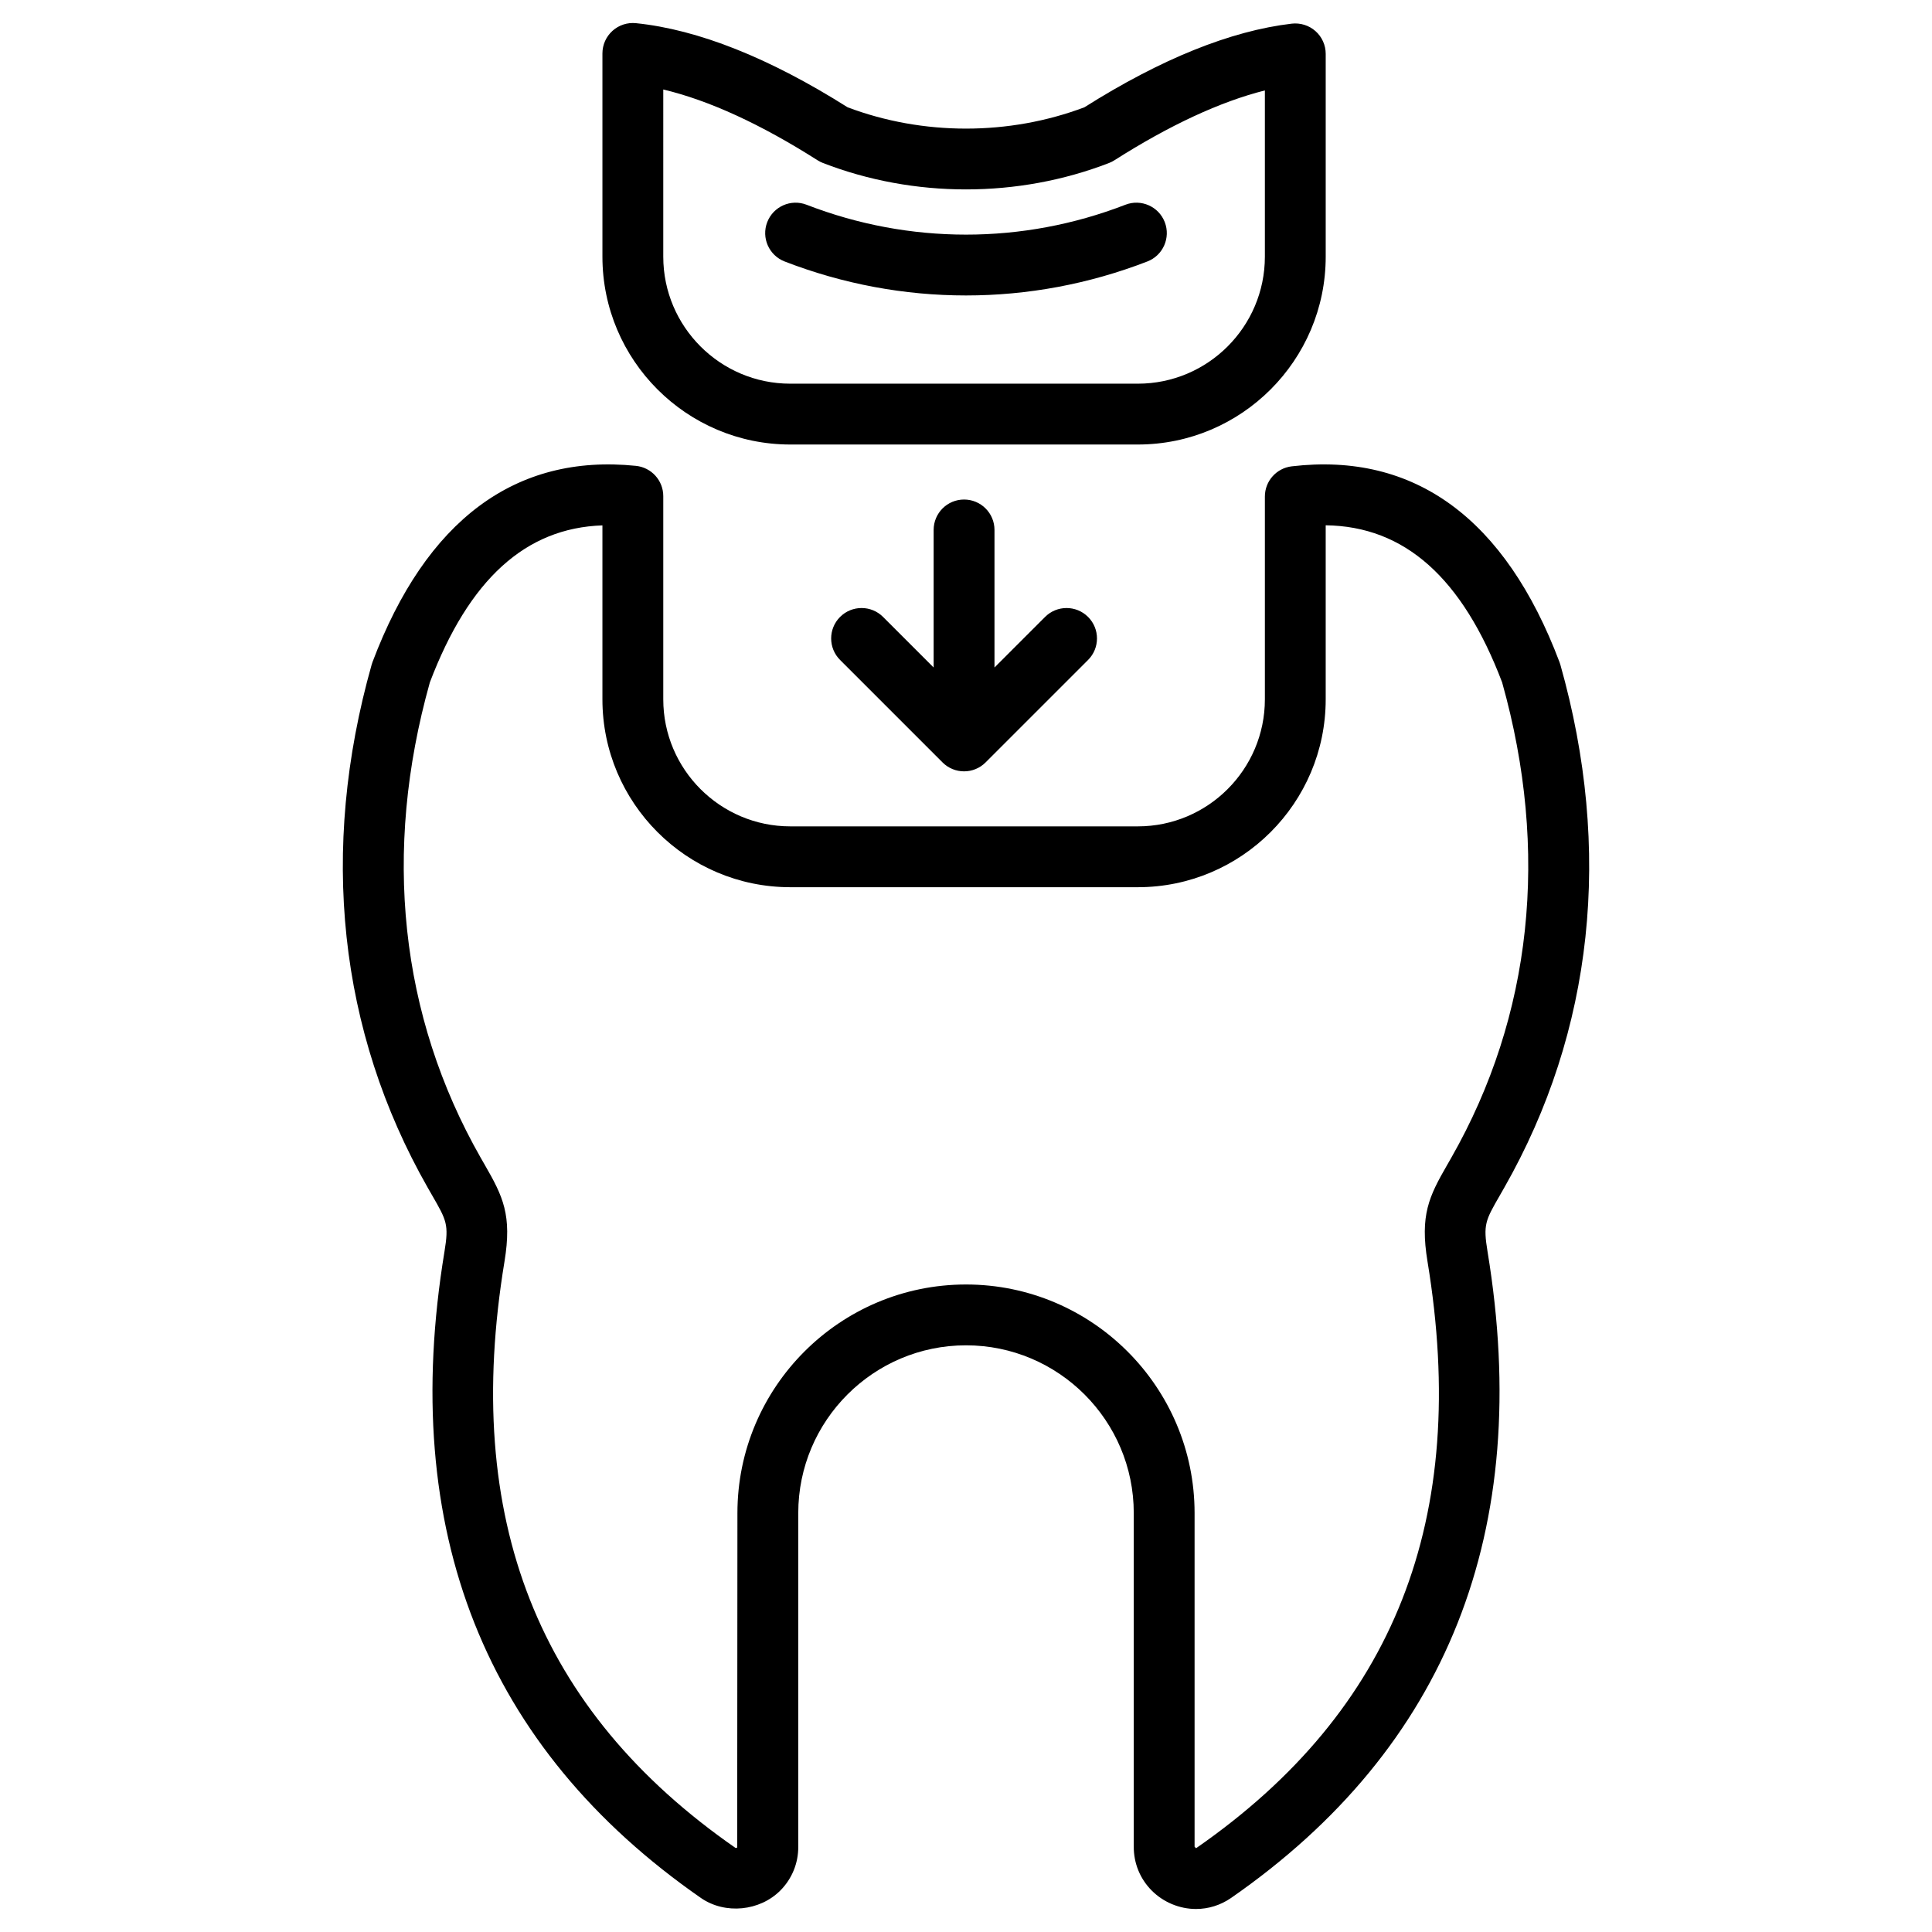 <svg id="Layer_1" height="512" viewBox="0 0 512 512" width="512" xmlns="http://www.w3.org/2000/svg"><path d="m413.501 176.113c-.061-.219-.137-.438-.218-.651-14.371-38.081-38.434-55.697-70.957-51.878-4.058.476-7.121 3.917-7.121 8.005v53.743c0 18.563-15.102 33.664-33.667 33.664h-92.101c-18.563 0-33.664-15.102-33.664-33.664v-53.853c0-4.136-3.128-7.598-7.242-8.021-31.92-3.276-55.615 14.362-69.818 52.004-.079.212-.151.432-.214.651-13.913 49.204-8.778 97.138 14.849 138.622l1.166 2.031c3.865 6.707 4.457 7.738 3.273 14.936-12.183 73.888 10.686 131.517 68.005 171.308 6.404 4.395 15.567 3.458 21.004-2.007 3.088-3.105 4.775-7.243 4.751-11.602v-88.423c0-24.515 19.941-44.456 44.456-44.456 24.51 0 44.454 19.941 44.454 44.456v88.377c-.024 4.408 1.661 8.544 4.749 11.649 3.094 3.11 7.375 4.897 11.741 4.897 3.301 0 6.504-.998 9.292-2.917 57.287-39.767 80.157-97.397 67.976-171.282-1.183-7.196-.594-8.226 3.269-14.931l1.163-2.035c23.633-41.485 28.765-89.42 14.854-138.623zm-28.864 130.648-1.127 1.966c-4.815 8.359-7.233 13.294-5.205 25.599 11.239 68.161-8.798 118.998-61.223 155.394-.09.061-.118.061-.136.061l-.369-.379v-88.423c0-33.402-27.175-60.575-60.574-60.575-33.403 0-60.578 27.173-60.578 60.575l-.059 88.655-.415.108c-52.46-36.416-72.497-87.255-61.256-155.419 2.027-12.307-.395-17.245-5.214-25.607l-1.123-1.959c-21.388-37.552-26.034-81.088-13.438-125.924 10.372-27.282 25.345-40.91 45.73-41.601v46.102c0 27.453 22.335 49.787 49.787 49.787h92.101c27.456 0 49.788-22.334 49.788-49.787v-46.126c20.907.266 36.208 13.889 46.753 41.625 12.598 44.833 7.952 88.371-13.442 125.928zm-175.199-188.958h92.101c27.456 0 49.788-22.334 49.788-49.785v-53.745c0-2.301-.984-4.493-2.702-6.022-1.719-1.528-4.005-2.239-6.298-1.983-16.178 1.899-34.662 9.354-54.95 22.166-19.967 7.533-42.781 7.533-62.75 0-20.755-13.104-39.624-20.606-56.094-22.293-2.27-.232-4.529.506-6.222 2.04-1.694 1.526-2.66 3.7-2.66 5.981v53.856c0 27.451 22.335 49.785 49.787 49.785zm-33.664-94.089c12.104 2.886 25.816 9.171 40.892 18.762.45.284.923.523 1.417.716 24.12 9.341 51.712 9.341 75.838 0 .491-.192.968-.432 1.41-.716 14.658-9.322 28.024-15.523 39.875-18.51v44.052c0 18.563-15.102 33.663-33.667 33.663h-92.101c-18.563 0-33.664-15.1-33.664-33.663zm27.554 35.151c1.608-4.152 6.269-6.215 10.427-4.604 27.24 10.554 57.246 10.558 84.486 0 4.15-1.611 8.824.45 10.432 4.604 1.608 4.149-.455 8.819-4.608 10.427-15.499 6.003-31.782 9.007-48.067 9.007-16.281 0-32.568-3.003-48.064-9.007-4.152-1.607-6.214-6.277-4.606-10.427zm60.223 81.576v36.452l13.403-13.398c3.14-3.148 8.25-3.148 11.397 0 3.149 3.147 3.149 8.251 0 11.398l-27.164 27.162c-1.57 1.574-3.636 2.36-5.699 2.36s-4.128-.786-5.699-2.36l-27.162-27.162c-3.149-3.147-3.149-8.251 0-11.398 3.146-3.148 8.256-3.148 11.397 0l13.402 13.398v-36.452c0-4.452 3.608-8.06 8.062-8.06s8.063 3.608 8.063 8.06z"/></svg>
